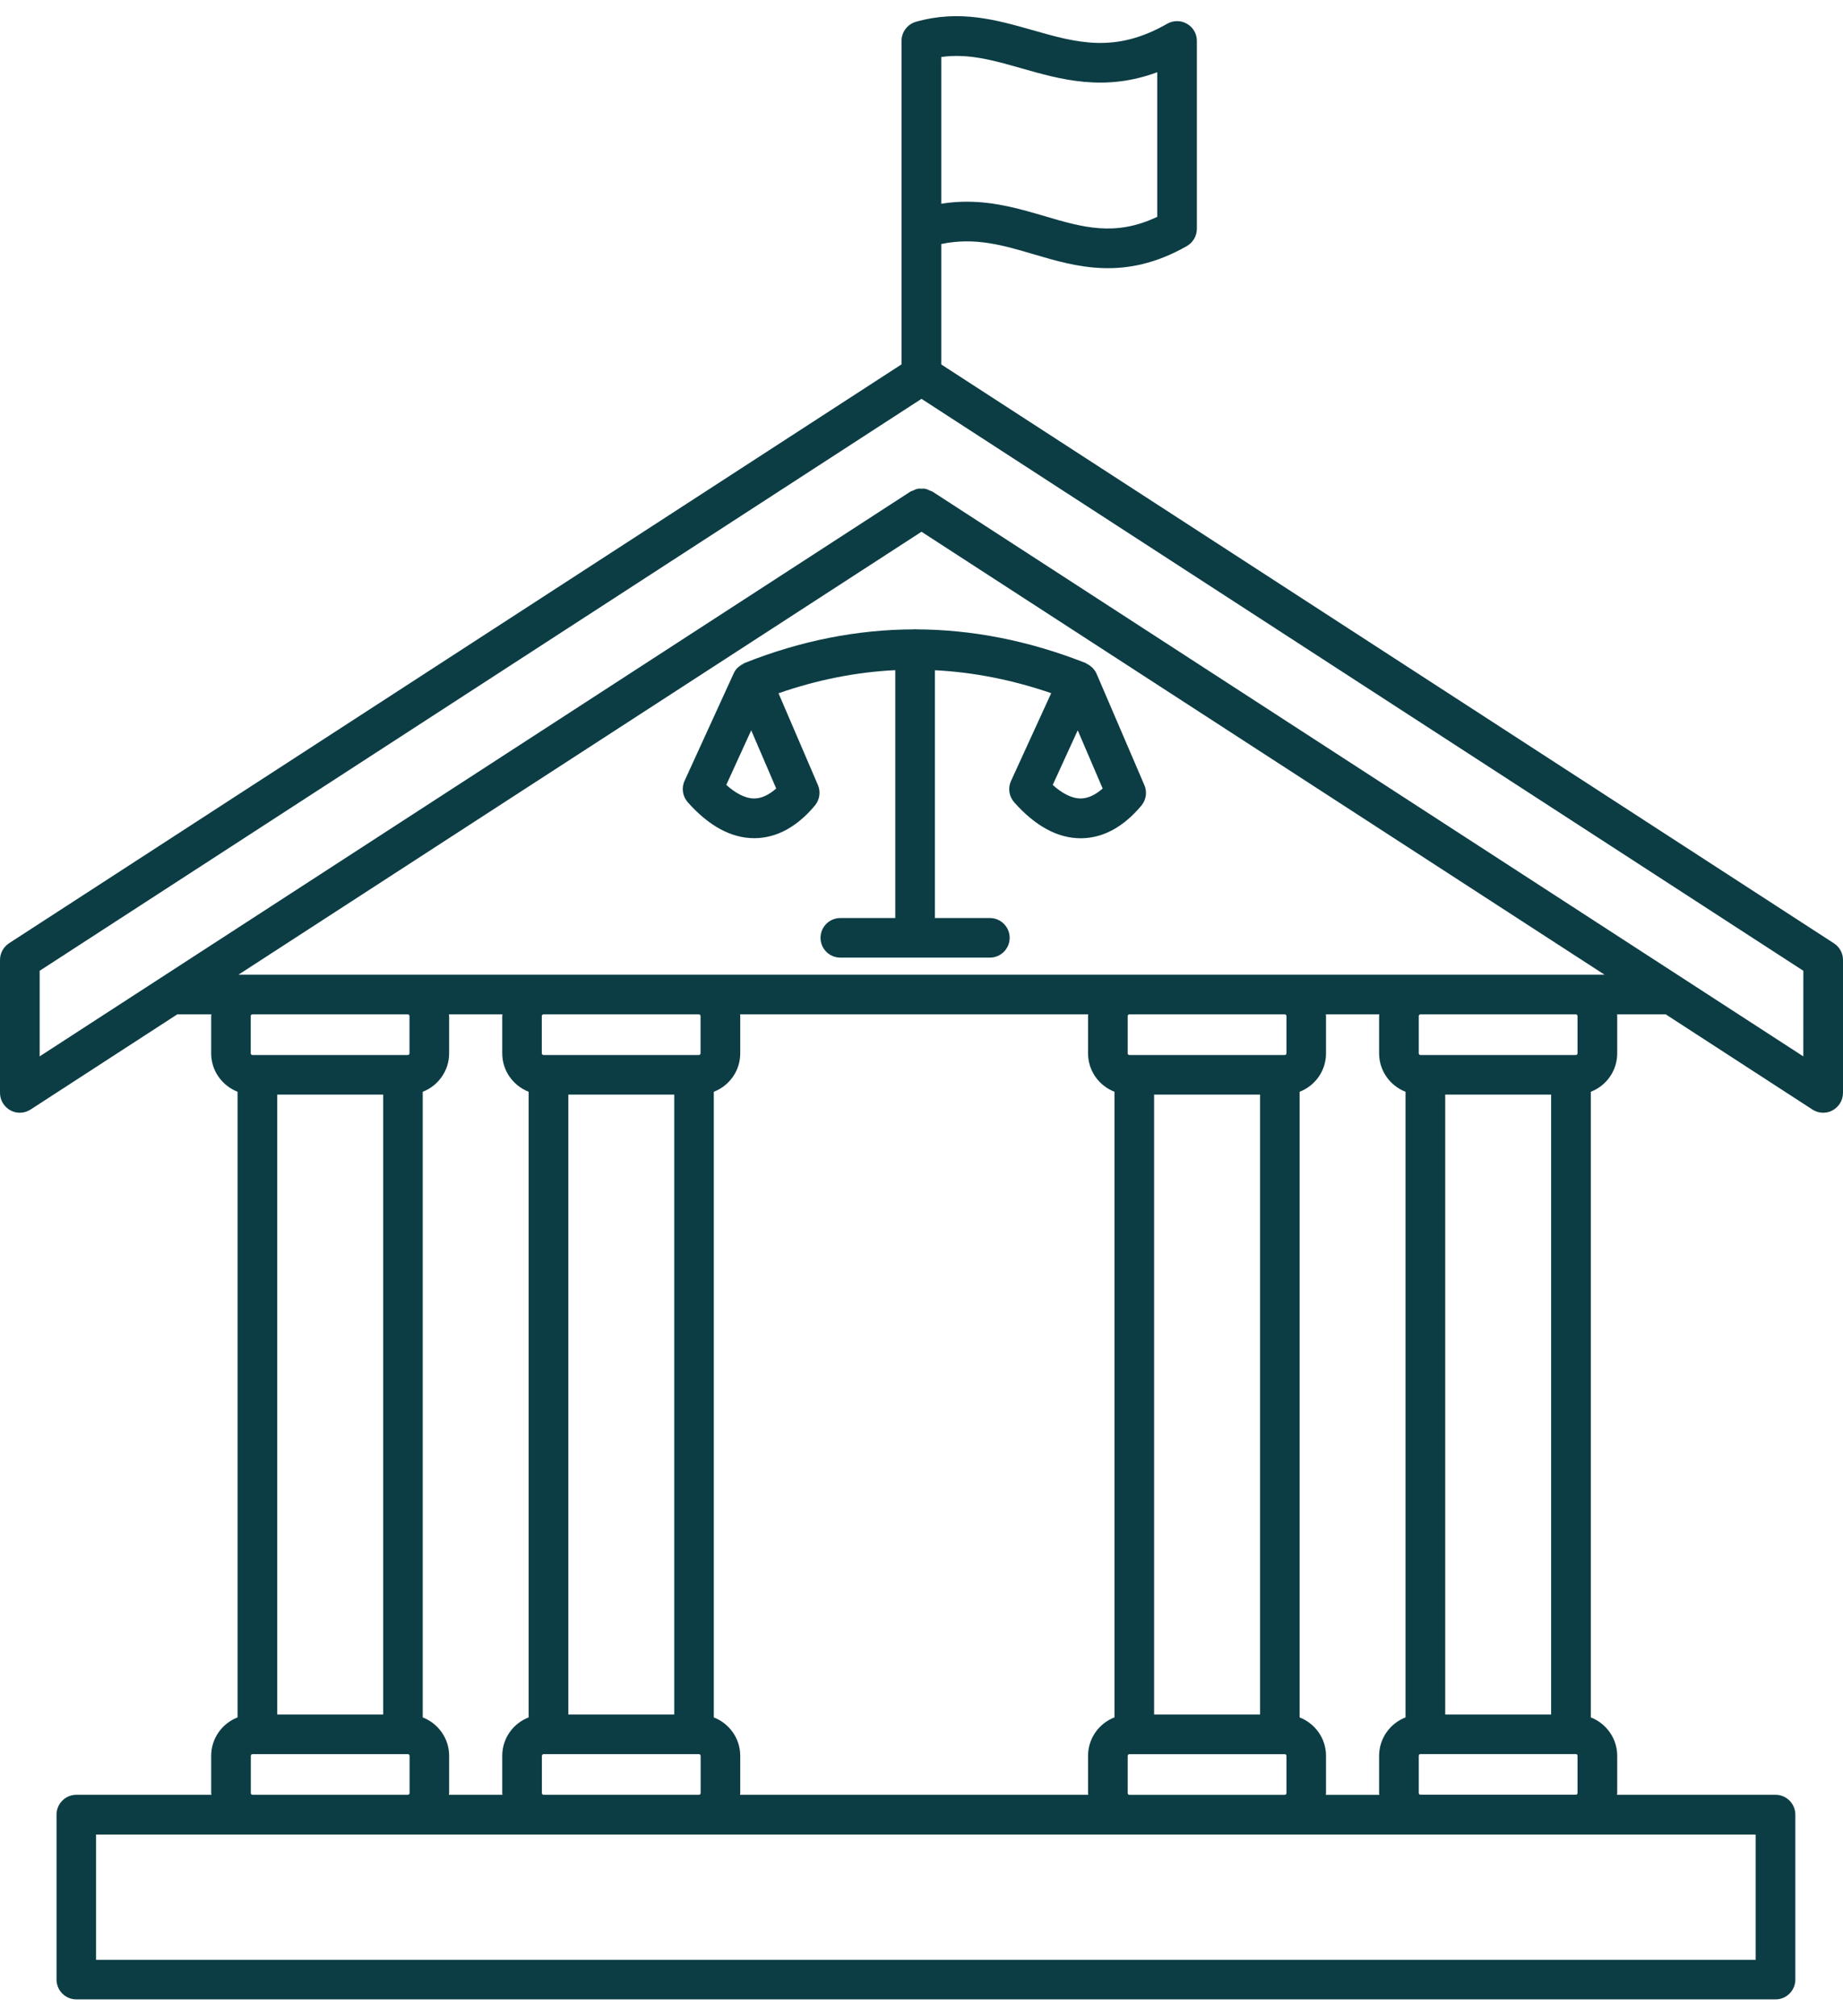 <?xml version="1.0" encoding="UTF-8"?> <svg xmlns="http://www.w3.org/2000/svg" width="43" height="47" viewBox="0 0 43 47" fill="none"><path d="M42.788 21.995L21.961 8.498V5.69C22.75 5.524 23.417 5.722 24.117 5.929C25.117 6.224 26.25 6.558 27.691 5.738C27.834 5.656 27.925 5.501 27.925 5.335V0.954C27.925 0.788 27.837 0.635 27.693 0.554C27.55 0.472 27.375 0.472 27.232 0.554C26.015 1.252 25.122 0.997 24.085 0.701C23.253 0.465 22.391 0.219 21.37 0.508C21.172 0.565 21.034 0.747 21.034 0.954V5.324V5.344V8.496L0.211 21.994C0.08 22.081 0 22.226 0 22.383V25.482C0 25.653 0.093 25.807 0.241 25.889C0.309 25.928 0.387 25.946 0.462 25.946C0.55 25.946 0.637 25.921 0.714 25.871L4.136 23.652H4.932C4.932 23.666 4.927 23.677 4.927 23.691V24.561C4.927 24.971 5.184 25.316 5.543 25.457V40.045C5.184 40.184 4.927 40.532 4.927 40.941V41.812C4.927 41.825 4.929 41.837 4.932 41.85H1.78C1.526 41.85 1.319 42.057 1.319 42.312V46.159C1.319 46.414 1.526 46.62 1.78 46.62H41.427C41.681 46.62 41.888 46.414 41.888 46.159V42.312C41.888 42.057 41.681 41.85 41.427 41.85H37.727C37.727 41.837 37.732 41.825 37.732 41.812V40.941C37.732 40.532 37.475 40.186 37.116 40.045V25.457C37.475 25.319 37.732 24.971 37.732 24.561V23.691C37.732 23.677 37.73 23.666 37.727 23.652H38.864L42.286 25.871C42.363 25.921 42.45 25.946 42.538 25.946C42.614 25.946 42.691 25.928 42.759 25.889C42.907 25.807 43 25.653 43 25.482V22.383C43 22.226 42.92 22.081 42.788 21.995ZM21.961 1.329C22.593 1.24 23.176 1.406 23.833 1.593C24.747 1.854 25.765 2.143 27 1.684V5.056C26.015 5.524 25.254 5.299 24.381 5.042C23.83 4.881 23.235 4.703 22.557 4.703C22.366 4.703 22.166 4.717 21.961 4.751V1.329ZM36.19 39.977H33.719V25.523H36.19V39.977ZM32.793 25.457V40.045C32.434 40.184 32.177 40.532 32.177 40.941V41.812C32.177 41.826 32.179 41.837 32.182 41.851H30.933C30.933 41.837 30.938 41.826 30.938 41.812V40.941C30.938 40.532 30.681 40.186 30.322 40.045V25.457C30.681 25.319 30.938 24.971 30.938 24.562V23.691C30.938 23.677 30.936 23.666 30.933 23.652H32.182C32.182 23.666 32.177 23.677 32.177 23.691V24.562C32.177 24.971 32.434 25.317 32.793 25.457ZM29.399 39.977H26.927V25.523H29.399V39.977ZM26.311 41.812V40.941C26.311 40.921 26.329 40.903 26.349 40.903H29.976C29.997 40.903 30.015 40.921 30.015 40.941V41.812C30.015 41.833 29.997 41.851 29.976 41.851H26.349C26.329 41.851 26.311 41.833 26.311 41.812ZM30.015 23.691V24.561C30.015 24.582 29.997 24.6 29.976 24.6H26.349C26.329 24.6 26.311 24.582 26.311 24.561V23.691C26.311 23.67 26.329 23.652 26.349 23.652H29.976C29.997 23.652 30.015 23.67 30.015 23.691ZM26.002 25.457V40.045C25.642 40.184 25.386 40.532 25.386 40.941V41.812C25.386 41.825 25.388 41.837 25.39 41.85H17.266C17.266 41.837 17.271 41.825 17.271 41.812V40.941C17.271 40.532 17.014 40.186 16.654 40.045V25.457C17.014 25.319 17.271 24.971 17.271 24.561V23.691C17.271 23.677 17.268 23.666 17.266 23.652H25.39C25.39 23.666 25.386 23.677 25.386 23.691V24.561C25.386 24.971 25.642 25.316 26.002 25.457ZM15.731 39.977H13.26V25.523H15.731V39.977ZM12.643 41.812V40.941C12.643 40.92 12.662 40.902 12.682 40.902H16.309C16.329 40.902 16.347 40.92 16.347 40.941V41.812C16.347 41.832 16.329 41.85 16.309 41.85H12.682C12.662 41.85 12.643 41.832 12.643 41.812ZM16.345 23.69V24.561C16.345 24.581 16.327 24.6 16.306 24.6H12.68C12.659 24.6 12.641 24.581 12.641 24.561V23.69C12.641 23.67 12.659 23.652 12.68 23.652H16.306C16.327 23.652 16.345 23.67 16.345 23.69ZM12.334 25.457V40.045C11.975 40.183 11.718 40.531 11.718 40.941V41.811C11.718 41.825 11.72 41.836 11.723 41.85H10.474C10.474 41.836 10.479 41.825 10.479 41.811V40.941C10.479 40.531 10.222 40.186 9.863 40.045V25.457C10.222 25.318 10.479 24.97 10.479 24.561V23.69C10.479 23.677 10.477 23.665 10.474 23.652H11.723C11.723 23.665 11.718 23.677 11.718 23.69V24.561C11.718 24.97 11.975 25.316 12.334 25.457ZM6.468 25.523H8.94V39.977H6.468V25.523ZM9.554 23.69V24.561C9.554 24.582 9.535 24.6 9.515 24.6H5.888C5.868 24.6 5.85 24.582 5.85 24.561V23.69C5.85 23.67 5.868 23.652 5.888 23.652H9.515C9.535 23.652 9.554 23.67 9.554 23.69ZM5.852 41.812V40.941C5.852 40.92 5.87 40.902 5.891 40.902H9.517C9.538 40.902 9.556 40.92 9.556 40.941V41.812C9.556 41.832 9.538 41.85 9.517 41.85H5.891C5.87 41.85 5.852 41.832 5.852 41.812ZM40.965 45.698H2.241V42.776H40.962V45.698H40.965ZM33.141 41.848C33.121 41.848 33.102 41.83 33.102 41.809V40.939C33.102 40.918 33.121 40.9 33.141 40.9H36.768C36.788 40.9 36.806 40.918 36.806 40.939V41.809C36.806 41.83 36.788 41.848 36.768 41.848H33.141ZM36.806 23.691V24.561C36.806 24.582 36.788 24.6 36.768 24.6H33.141C33.121 24.6 33.102 24.582 33.102 24.561V23.691C33.102 23.67 33.121 23.652 33.141 23.652H36.768C36.788 23.652 36.806 23.67 36.806 23.691ZM36.768 22.727H5.564L21.5 12.399L37.436 22.727H36.768ZM42.074 24.632L21.759 11.465L21.75 11.46C21.732 11.449 21.711 11.447 21.693 11.438C21.659 11.422 21.625 11.404 21.586 11.397C21.557 11.39 21.527 11.395 21.498 11.395C21.468 11.395 21.439 11.39 21.409 11.397C21.373 11.404 21.338 11.422 21.304 11.438C21.286 11.447 21.266 11.449 21.247 11.46L21.238 11.465L0.925 24.632V22.636L21.5 9.3L42.075 22.636L42.074 24.632ZM25.458 15.544C25.426 15.517 25.39 15.492 25.351 15.474C25.342 15.469 25.338 15.462 25.328 15.458C25.32 15.453 25.308 15.451 25.299 15.449C25.297 15.449 25.297 15.449 25.294 15.446C23.992 14.937 22.682 14.68 21.377 14.675C21.368 14.675 21.359 14.671 21.35 14.671C21.343 14.671 21.336 14.675 21.329 14.675C20.003 14.678 18.68 14.939 17.371 15.46C17.361 15.464 17.355 15.471 17.346 15.476C17.307 15.494 17.273 15.517 17.241 15.544C17.23 15.553 17.218 15.562 17.207 15.571C17.173 15.608 17.141 15.649 17.12 15.697L15.972 18.207C15.895 18.373 15.925 18.568 16.047 18.707C16.541 19.262 17.061 19.544 17.596 19.544H17.616C18.123 19.537 18.594 19.282 19.012 18.784C19.124 18.65 19.153 18.463 19.083 18.304L18.164 16.165C19.067 15.851 19.976 15.671 20.888 15.626V21.406H19.606C19.351 21.406 19.144 21.613 19.144 21.867C19.144 22.122 19.351 22.329 19.606 22.329H23.096C23.35 22.329 23.557 22.122 23.557 21.867C23.557 21.613 23.35 21.406 23.096 21.406H21.813V15.628C22.718 15.674 23.623 15.853 24.526 16.163L23.589 18.209C23.512 18.375 23.541 18.57 23.664 18.709C24.158 19.264 24.678 19.546 25.213 19.546H25.233C25.74 19.539 26.211 19.284 26.629 18.786C26.741 18.652 26.77 18.466 26.7 18.307L25.585 15.71C25.585 15.708 25.583 15.708 25.583 15.706C25.563 15.658 25.531 15.617 25.497 15.578C25.485 15.567 25.474 15.558 25.463 15.549L25.458 15.544ZM17.603 18.618H17.596C17.366 18.618 17.137 18.473 16.945 18.302L17.527 17.029L18.11 18.386C17.937 18.538 17.766 18.616 17.603 18.618ZM25.22 18.618C24.985 18.62 24.753 18.475 24.562 18.302L25.145 17.029L25.727 18.386C25.554 18.538 25.383 18.616 25.22 18.618Z" fill="#0C3D45"></path></svg> 